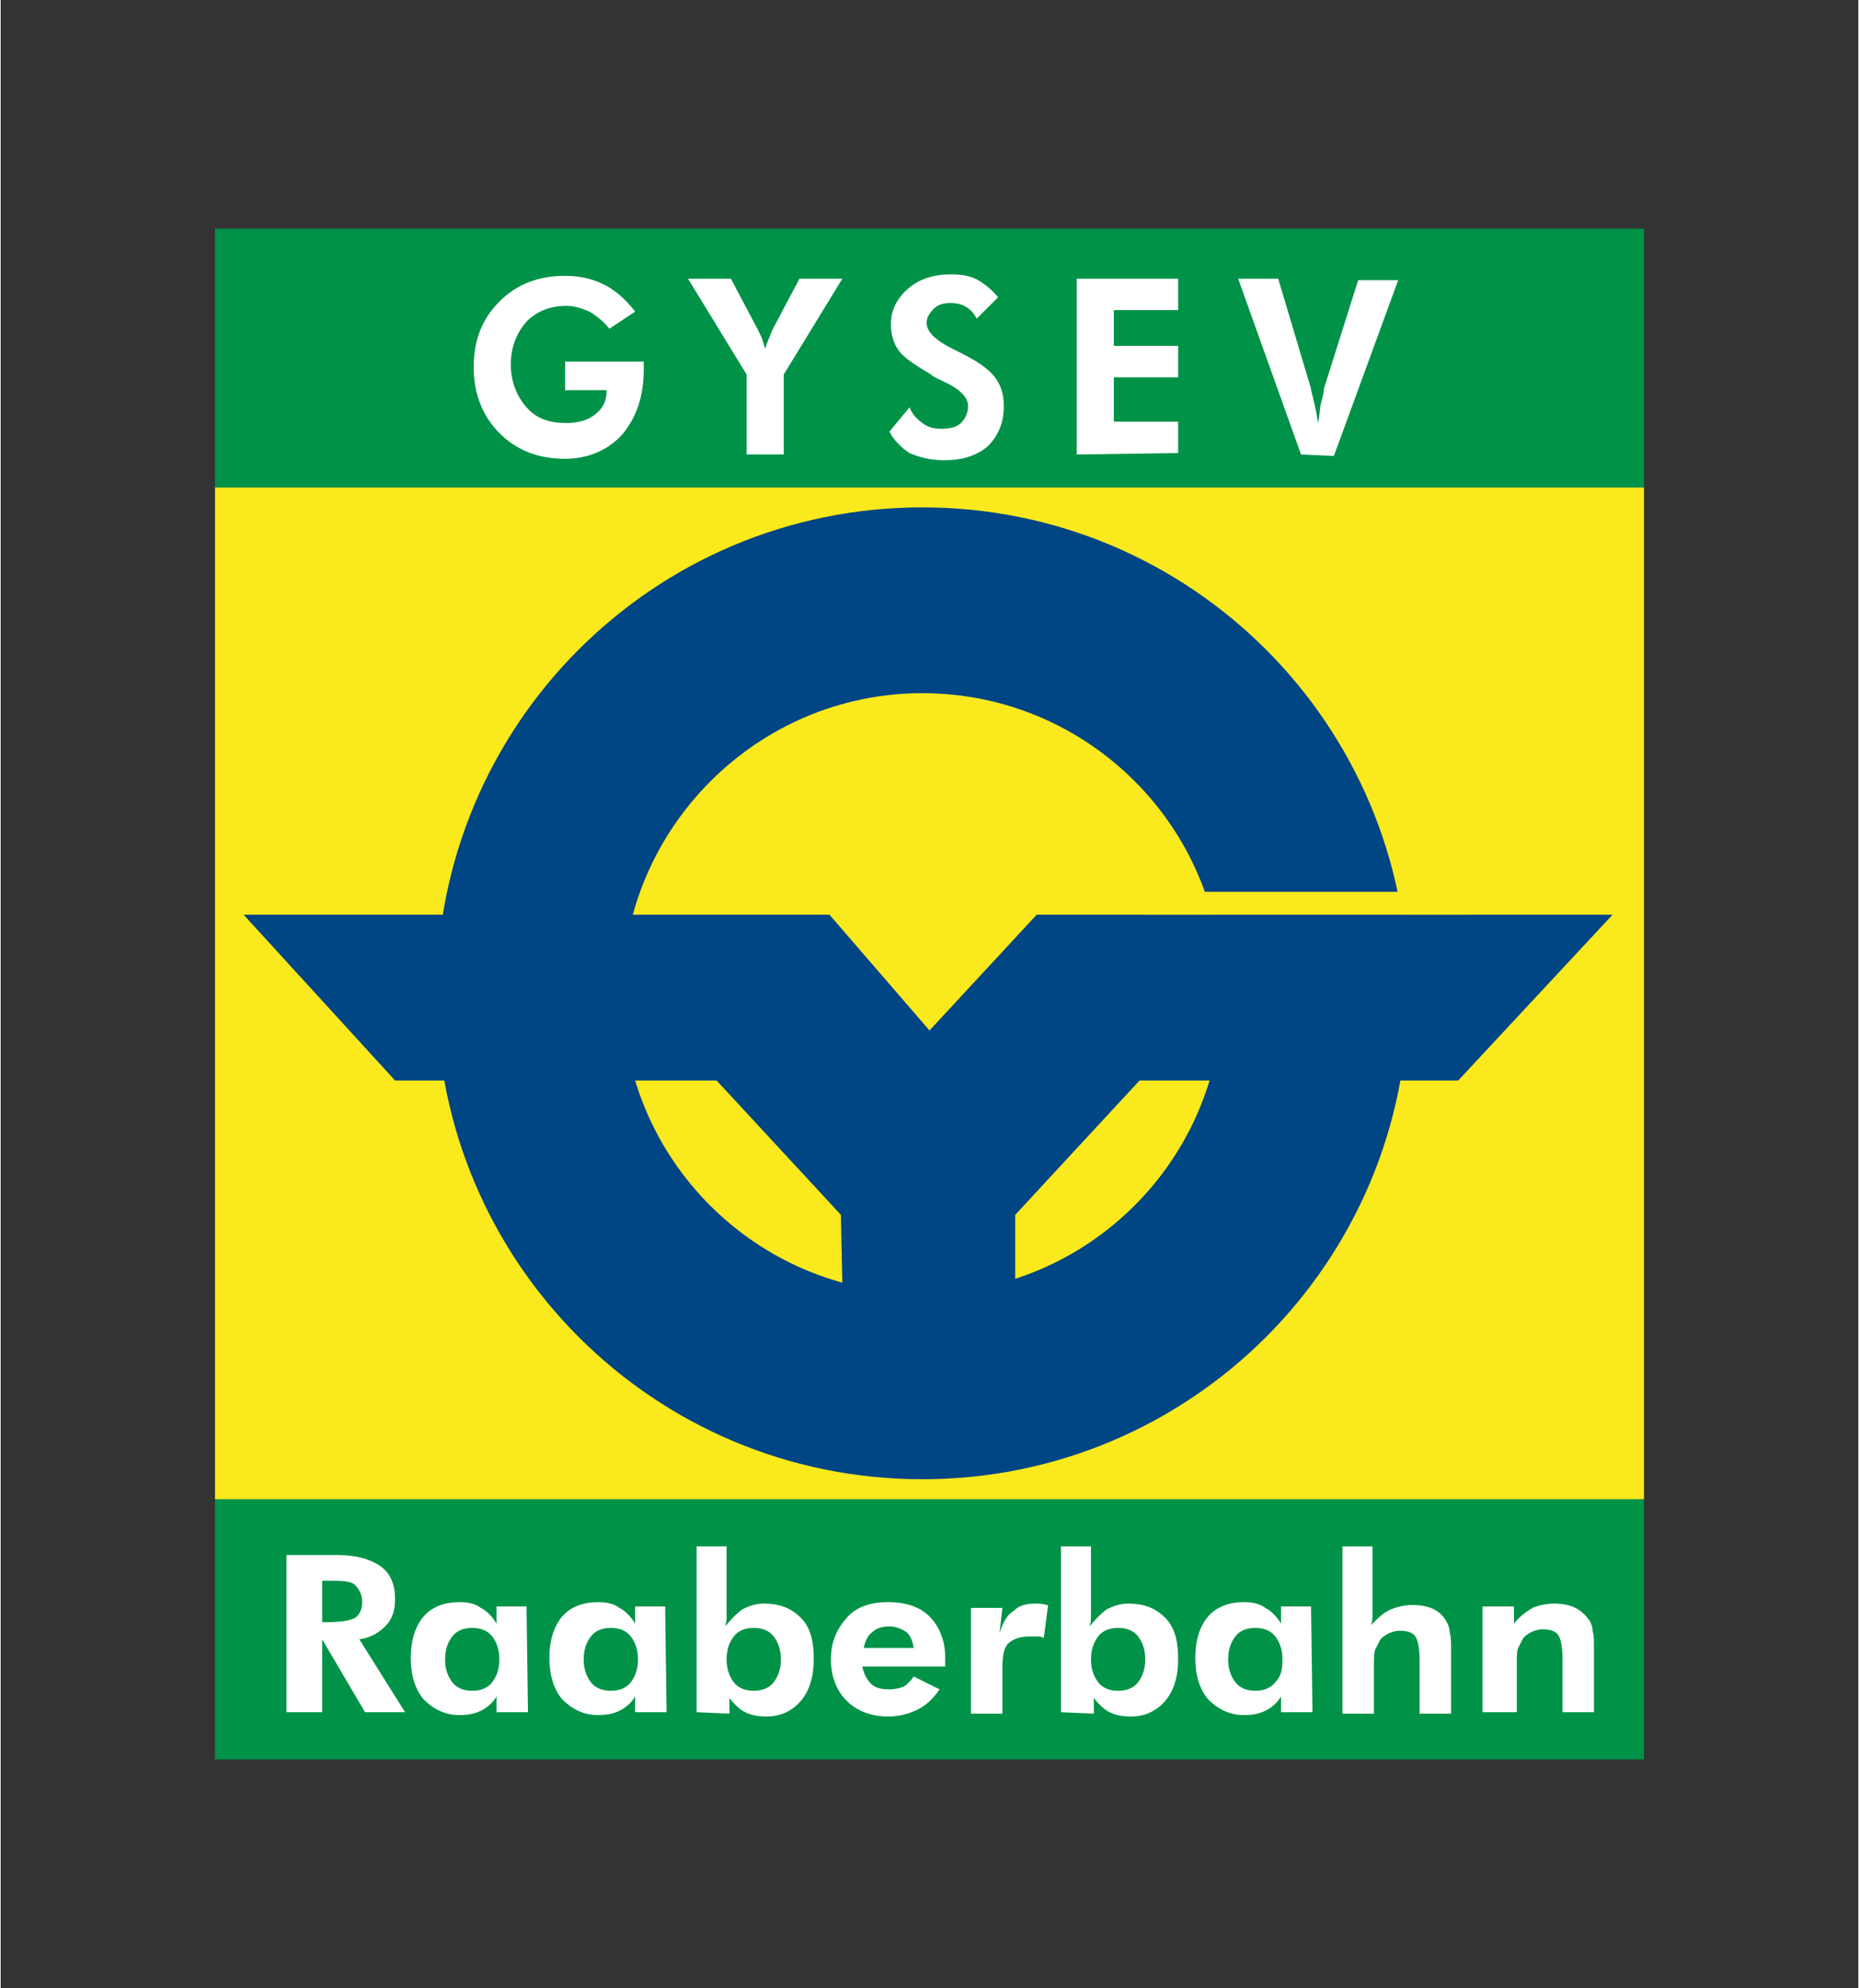 <svg xmlns="http://www.w3.org/2000/svg" xmlns:xlink="http://www.w3.org/1999/xlink" version="1.1" id="Calque_2_00000011745997309389777650000004171292195505152923_" x="0px" y="0px" viewBox="0 0 130 139.1" style="enable-background:new 0 0 130 139.1;" xml:space="preserve" width="130" height="139">
<rect x="0" y="0" width="130" height="139.1" fill="#333333" stroke="none"/>
<style type="text/css">
	.st0{fill:#FAE91C;}
	.st1{fill:#004584;}
	.st2{fill:#009347;}
	.st3{fill:#FFFFFF;}
</style>
<rect x="15" y="34.1" class="st0" width="100" height="70.8"/>
<g>
	<path class="st1" d="M64.5,48.5c11.6,0,21,9.4,21,21c0,11.6-9.4,21-21,21s-21-9.4-21-21C43.5,58,52.9,48.5,64.5,48.5 M64.5,35.5   c-18.8,0-34,15.2-34,34c0,18.8,15.2,34,34,34c18.8,0,34-15.2,34-34S83.3,35.5,64.5,35.5L64.5,35.5z"/>
</g>
<polygon class="st1" points="112.8,64 72.5,64 65,72.1 58,64 17,64 27.6,75.6 50.1,75.6 58.8,85 58.9,89.8 65,94 71,89.6 71,85   79.7,75.6 102,75.6 "/>
<g>
	<polygon class="st0" points="102.6,62.4 80,62.4 80,64 102.6,64  "/>
</g>
<rect x="15" y="16" class="st2" width="100" height="18.1"/>
<rect x="15" y="104.9" class="st2" width="100" height="18.2"/>
<g>
	<path class="st3" d="M39.5,25.3H45c0,0.1,0,0.2,0,0.2c0,0.1,0,0.2,0,0.4c0,1.8-0.5,3.3-1.5,4.5c-1,1.1-2.4,1.7-4,1.7   c-1.9,0-3.4-0.6-4.6-1.8s-1.8-2.8-1.8-4.6c0-1.9,0.6-3.4,1.8-4.6c1.2-1.2,2.7-1.8,4.6-1.8c1,0,1.9,0.2,2.7,0.6   c0.8,0.4,1.5,1,2.2,1.9L42.6,23c-0.4-0.5-0.9-0.9-1.4-1.2c-0.5-0.2-1-0.4-1.6-0.4c-1.2,0-2.1,0.4-2.8,1.1c-0.7,0.8-1.1,1.8-1.1,3   c0,1.2,0.4,2.2,1.1,3c0.7,0.8,1.6,1.1,2.8,1.1c0.8,0,1.5-0.2,2-0.6c0.5-0.4,0.8-0.9,0.8-1.6v-0.1h-2.9V25.3z"/>
	<path class="st3" d="M52.2,31.8v-5.6l-4.1-6.7h3l1.8,3.4c0.1,0.2,0.2,0.4,0.3,0.6s0.2,0.6,0.3,0.9c0.1-0.3,0.2-0.6,0.3-0.8   c0.1-0.3,0.2-0.5,0.3-0.7l1.8-3.4h3l-4.1,6.7v5.6C54.8,31.8,52.2,31.8,52.2,31.8z"/>
	<path class="st3" d="M62.2,30.2l1.4-1.7c0.2,0.5,0.5,0.8,0.9,1.1c0.4,0.3,0.8,0.4,1.3,0.4c0.6,0,1.1-0.1,1.4-0.4   c0.3-0.3,0.5-0.7,0.5-1.2c0-0.6-0.6-1.2-1.7-1.7c-0.4-0.2-0.7-0.3-0.9-0.5c-1-0.6-1.8-1.1-2.2-1.6c-0.4-0.5-0.6-1.2-0.6-1.9   c0-1,0.4-1.8,1.2-2.5s1.8-1,3-1c0.7,0,1.4,0.1,1.9,0.4c0.5,0.3,1,0.7,1.4,1.2l-1.5,1.5c-0.2-0.4-0.4-0.6-0.7-0.8   c-0.3-0.2-0.7-0.3-1.1-0.3c-0.5,0-0.9,0.1-1.2,0.4c-0.3,0.3-0.5,0.6-0.5,1c0,0.6,0.6,1.2,1.8,1.8c0.2,0.1,0.4,0.2,0.6,0.3   c1,0.5,1.8,1,2.3,1.6c0.5,0.6,0.7,1.3,0.7,2.1c0,1.2-0.4,2.1-1.1,2.8c-0.8,0.7-1.8,1-3.1,1c-0.9,0-1.7-0.2-2.4-0.5   C63,31.3,62.5,30.8,62.2,30.2z"/>
	<path class="st3" d="M75.3,31.8V19.5h7.1v2.2h-4.5v2.5h4.5v2.2h-4.5v3.1h4.5v2.2L75.3,31.8L75.3,31.8z"/>
	<path class="st3" d="M91,31.8l-4.4-12.3h2.8l2.3,7.7c0,0.2,0.1,0.4,0.2,0.9c0.1,0.4,0.2,0.9,0.3,1.5c0.1-0.5,0.1-1,0.2-1.4   c0.1-0.4,0.2-0.7,0.2-1l2.4-7.6h2.8l-4.5,12.3L91,31.8L91,31.8z"/>
</g>
<g>
	<g>
		<path class="st3" d="M28.3,119.8h-2.8l-3-5.1v5.1H20v-11h3.5c1.4,0,2.4,0.3,3.1,0.8c0.7,0.5,1,1.3,1,2.3c0,0.8-0.2,1.4-0.7,1.9    c-0.5,0.5-1.1,0.8-1.8,0.9L28.3,119.8z M22.4,113.5h0.4c1,0,1.6-0.1,2-0.3c0.3-0.2,0.5-0.6,0.5-1.1c0-0.5-0.2-0.9-0.5-1.2    s-1-0.3-1.9-0.3h-0.4V113.5z"/>
		<path class="st3" d="M36.9,119.8h-2.2l0-1.1c-0.3,0.5-0.7,0.8-1.1,1c-0.4,0.2-0.9,0.3-1.5,0.3c-1,0-1.8-0.4-2.5-1.1    c-0.6-0.7-0.9-1.7-0.9-2.9c0-1.2,0.3-2.2,0.9-2.9s1.5-1,2.5-1c0.6,0,1.1,0.1,1.5,0.4c0.4,0.2,0.8,0.6,1.1,1.1v-1.2h2.1L36.9,119.8    L36.9,119.8z M34.9,116.1c0-0.7-0.2-1.2-0.5-1.6s-0.8-0.6-1.4-0.6c-0.6,0-1.1,0.2-1.4,0.6c-0.3,0.4-0.5,0.9-0.5,1.6    s0.2,1.2,0.5,1.6c0.3,0.4,0.8,0.6,1.4,0.6c0.6,0,1.1-0.2,1.4-0.6C34.7,117.3,34.9,116.8,34.9,116.1z"/>
		<path class="st3" d="M46.6,119.8h-2.2l0-1.1c-0.3,0.5-0.7,0.8-1.1,1c-0.4,0.2-0.9,0.3-1.5,0.3c-1,0-1.8-0.4-2.5-1.1    c-0.6-0.7-0.9-1.7-0.9-2.9c0-1.2,0.3-2.2,0.9-2.9s1.5-1,2.5-1c0.6,0,1.1,0.1,1.5,0.4c0.4,0.2,0.8,0.6,1.1,1.1v-1.2h2.1L46.6,119.8    L46.6,119.8z M44.6,116.1c0-0.7-0.2-1.2-0.5-1.6s-0.8-0.6-1.4-0.6c-0.6,0-1.1,0.2-1.4,0.6c-0.3,0.4-0.5,0.9-0.5,1.6    s0.2,1.2,0.5,1.6c0.3,0.4,0.8,0.6,1.4,0.6c0.6,0,1.1-0.2,1.4-0.6C44.4,117.3,44.6,116.8,44.6,116.1z"/>
		<path class="st3" d="M48.7,119.8v-11.6h2.1v4.2c0,0.2,0,0.5,0,0.7c0,0.2,0,0.4-0.1,0.7c0.4-0.5,0.8-0.9,1.2-1.2    c0.4-0.2,0.9-0.4,1.5-0.4c1.1,0,1.9,0.3,2.6,1s0.9,1.7,0.9,2.9c0,1.2-0.3,2.2-0.9,2.9c-0.6,0.7-1.4,1.1-2.4,1.1    c-0.6,0-1.1-0.1-1.5-0.3s-0.8-0.6-1.1-1l0,1.1L48.7,119.8L48.7,119.8z M50.8,116.1c0,0.7,0.2,1.2,0.5,1.6c0.3,0.4,0.8,0.6,1.4,0.6    s1.1-0.2,1.4-0.6c0.3-0.4,0.5-0.9,0.5-1.6s-0.2-1.2-0.5-1.6c-0.3-0.4-0.8-0.6-1.4-0.6c-0.6,0-1.1,0.2-1.4,0.6    S50.8,115.4,50.8,116.1z"/>
		<path class="st3" d="M66.1,116.6h-5.8c0.1,0.5,0.3,0.9,0.6,1.2s0.7,0.4,1.3,0.4c0.4,0,0.8-0.1,1-0.2s0.5-0.4,0.7-0.7l1.8,0.9    c-0.4,0.6-0.9,1.1-1.5,1.4c-0.6,0.3-1.3,0.5-2.1,0.5c-1.2,0-2.2-0.4-2.9-1.1c-0.7-0.7-1.1-1.7-1.1-2.9c0-1.2,0.4-2.1,1.1-2.9    s1.7-1.1,2.9-1.1c1.2,0,2.2,0.3,2.9,1c0.7,0.7,1.1,1.7,1.1,2.9c0,0.1,0,0.1,0,0.2C66.1,116.4,66.1,116.5,66.1,116.6z M63.9,115.3    c-0.1-0.5-0.2-0.8-0.5-1.1c-0.3-0.2-0.7-0.4-1.2-0.4s-0.9,0.1-1.2,0.4c-0.3,0.2-0.5,0.6-0.6,1.1H63.9z"/>
		<path class="st3" d="M69.9,114.3c0.2-0.7,0.5-1.3,1-1.6c0.4-0.4,0.9-0.5,1.6-0.5c0.1,0,0.4,0,0.7,0.1c0.1,0,0.1,0,0.1,0l-0.3,2.3    c-0.2-0.1-0.3-0.1-0.5-0.1c-0.2,0-0.3,0-0.5,0c-0.7,0-1.2,0.2-1.5,0.5c-0.3,0.3-0.4,0.9-0.4,1.7v3.2h-2.2v-7.4h2.2L69.9,114.3z"/>
		<path class="st3" d="M74.2,119.8v-11.6h2.1v4.2c0,0.2,0,0.5,0,0.7c0,0.2,0,0.4-0.1,0.7c0.4-0.5,0.8-0.9,1.2-1.2    c0.4-0.2,0.9-0.4,1.5-0.4c1.1,0,1.9,0.3,2.6,1s0.9,1.7,0.9,2.9c0,1.2-0.3,2.2-0.9,2.9c-0.6,0.7-1.4,1.1-2.4,1.1    c-0.6,0-1.1-0.1-1.5-0.3c-0.4-0.2-0.8-0.6-1.1-1l0,1.1L74.2,119.8L74.2,119.8z M76.3,116.1c0,0.7,0.2,1.2,0.5,1.6    c0.3,0.4,0.8,0.6,1.4,0.6s1.1-0.2,1.4-0.6c0.3-0.4,0.5-0.9,0.5-1.6s-0.2-1.2-0.5-1.6c-0.3-0.4-0.8-0.6-1.4-0.6    c-0.6,0-1.1,0.2-1.4,0.6S76.3,115.4,76.3,116.1z"/>
		<path class="st3" d="M91.8,119.8h-2.2l0-1.1c-0.3,0.5-0.7,0.8-1.1,1c-0.4,0.2-0.9,0.3-1.5,0.3c-1,0-1.8-0.4-2.5-1.1    c-0.6-0.7-0.9-1.7-0.9-2.9c0-1.2,0.3-2.2,0.9-2.9s1.5-1,2.5-1c0.6,0,1.1,0.1,1.5,0.4c0.4,0.2,0.8,0.6,1.1,1.1v-1.2h2.1L91.8,119.8    L91.8,119.8z M89.7,116.1c0-0.7-0.2-1.2-0.5-1.6c-0.3-0.4-0.8-0.6-1.4-0.6c-0.6,0-1.1,0.2-1.4,0.6c-0.3,0.4-0.5,0.9-0.5,1.6    s0.2,1.2,0.5,1.6c0.3,0.4,0.8,0.6,1.4,0.6c0.6,0,1.1-0.2,1.4-0.6C89.6,117.3,89.7,116.8,89.7,116.1z"/>
		<path class="st3" d="M93.9,119.8v-11.6H96v4.1c0,0.2,0,0.5,0,0.7c0,0.2,0,0.4-0.1,0.7c0.5-0.5,0.9-0.9,1.4-1.1    c0.5-0.2,1-0.3,1.5-0.3c0.6,0,1.1,0.1,1.5,0.3c0.4,0.2,0.7,0.5,0.9,0.9c0.1,0.2,0.2,0.4,0.2,0.7c0.1,0.3,0.1,0.7,0.1,1.2v0.2v4.3    h-2.2v-3.6c0-0.9-0.1-1.5-0.3-1.8c-0.2-0.3-0.6-0.4-1.1-0.4c-0.3,0-0.6,0.1-0.8,0.2s-0.5,0.3-0.6,0.5c-0.1,0.2-0.2,0.4-0.3,0.6    c-0.1,0.2-0.1,0.6-0.1,1v0.3v3.2H93.9z"/>
		<path class="st3" d="M103.7,119.8v-7.4h2.2v1.2c0.4-0.5,0.8-0.8,1.3-1.1c0.5-0.2,1-0.3,1.5-0.3c0.6,0,1.1,0.1,1.5,0.3    c0.4,0.2,0.7,0.5,1,0.9c0.1,0.2,0.2,0.4,0.2,0.7c0.1,0.3,0.1,0.7,0.1,1.2v0.2v4.3h-2.2v-3.6c0-0.9-0.1-1.5-0.3-1.8    c-0.2-0.3-0.6-0.4-1.1-0.4c-0.3,0-0.6,0.1-0.8,0.2s-0.5,0.3-0.6,0.5c-0.1,0.2-0.2,0.4-0.3,0.6c-0.1,0.2-0.1,0.6-0.1,1v0.3v3.2    L103.7,119.8L103.7,119.8z"/>
	</g>
</g>
</svg>